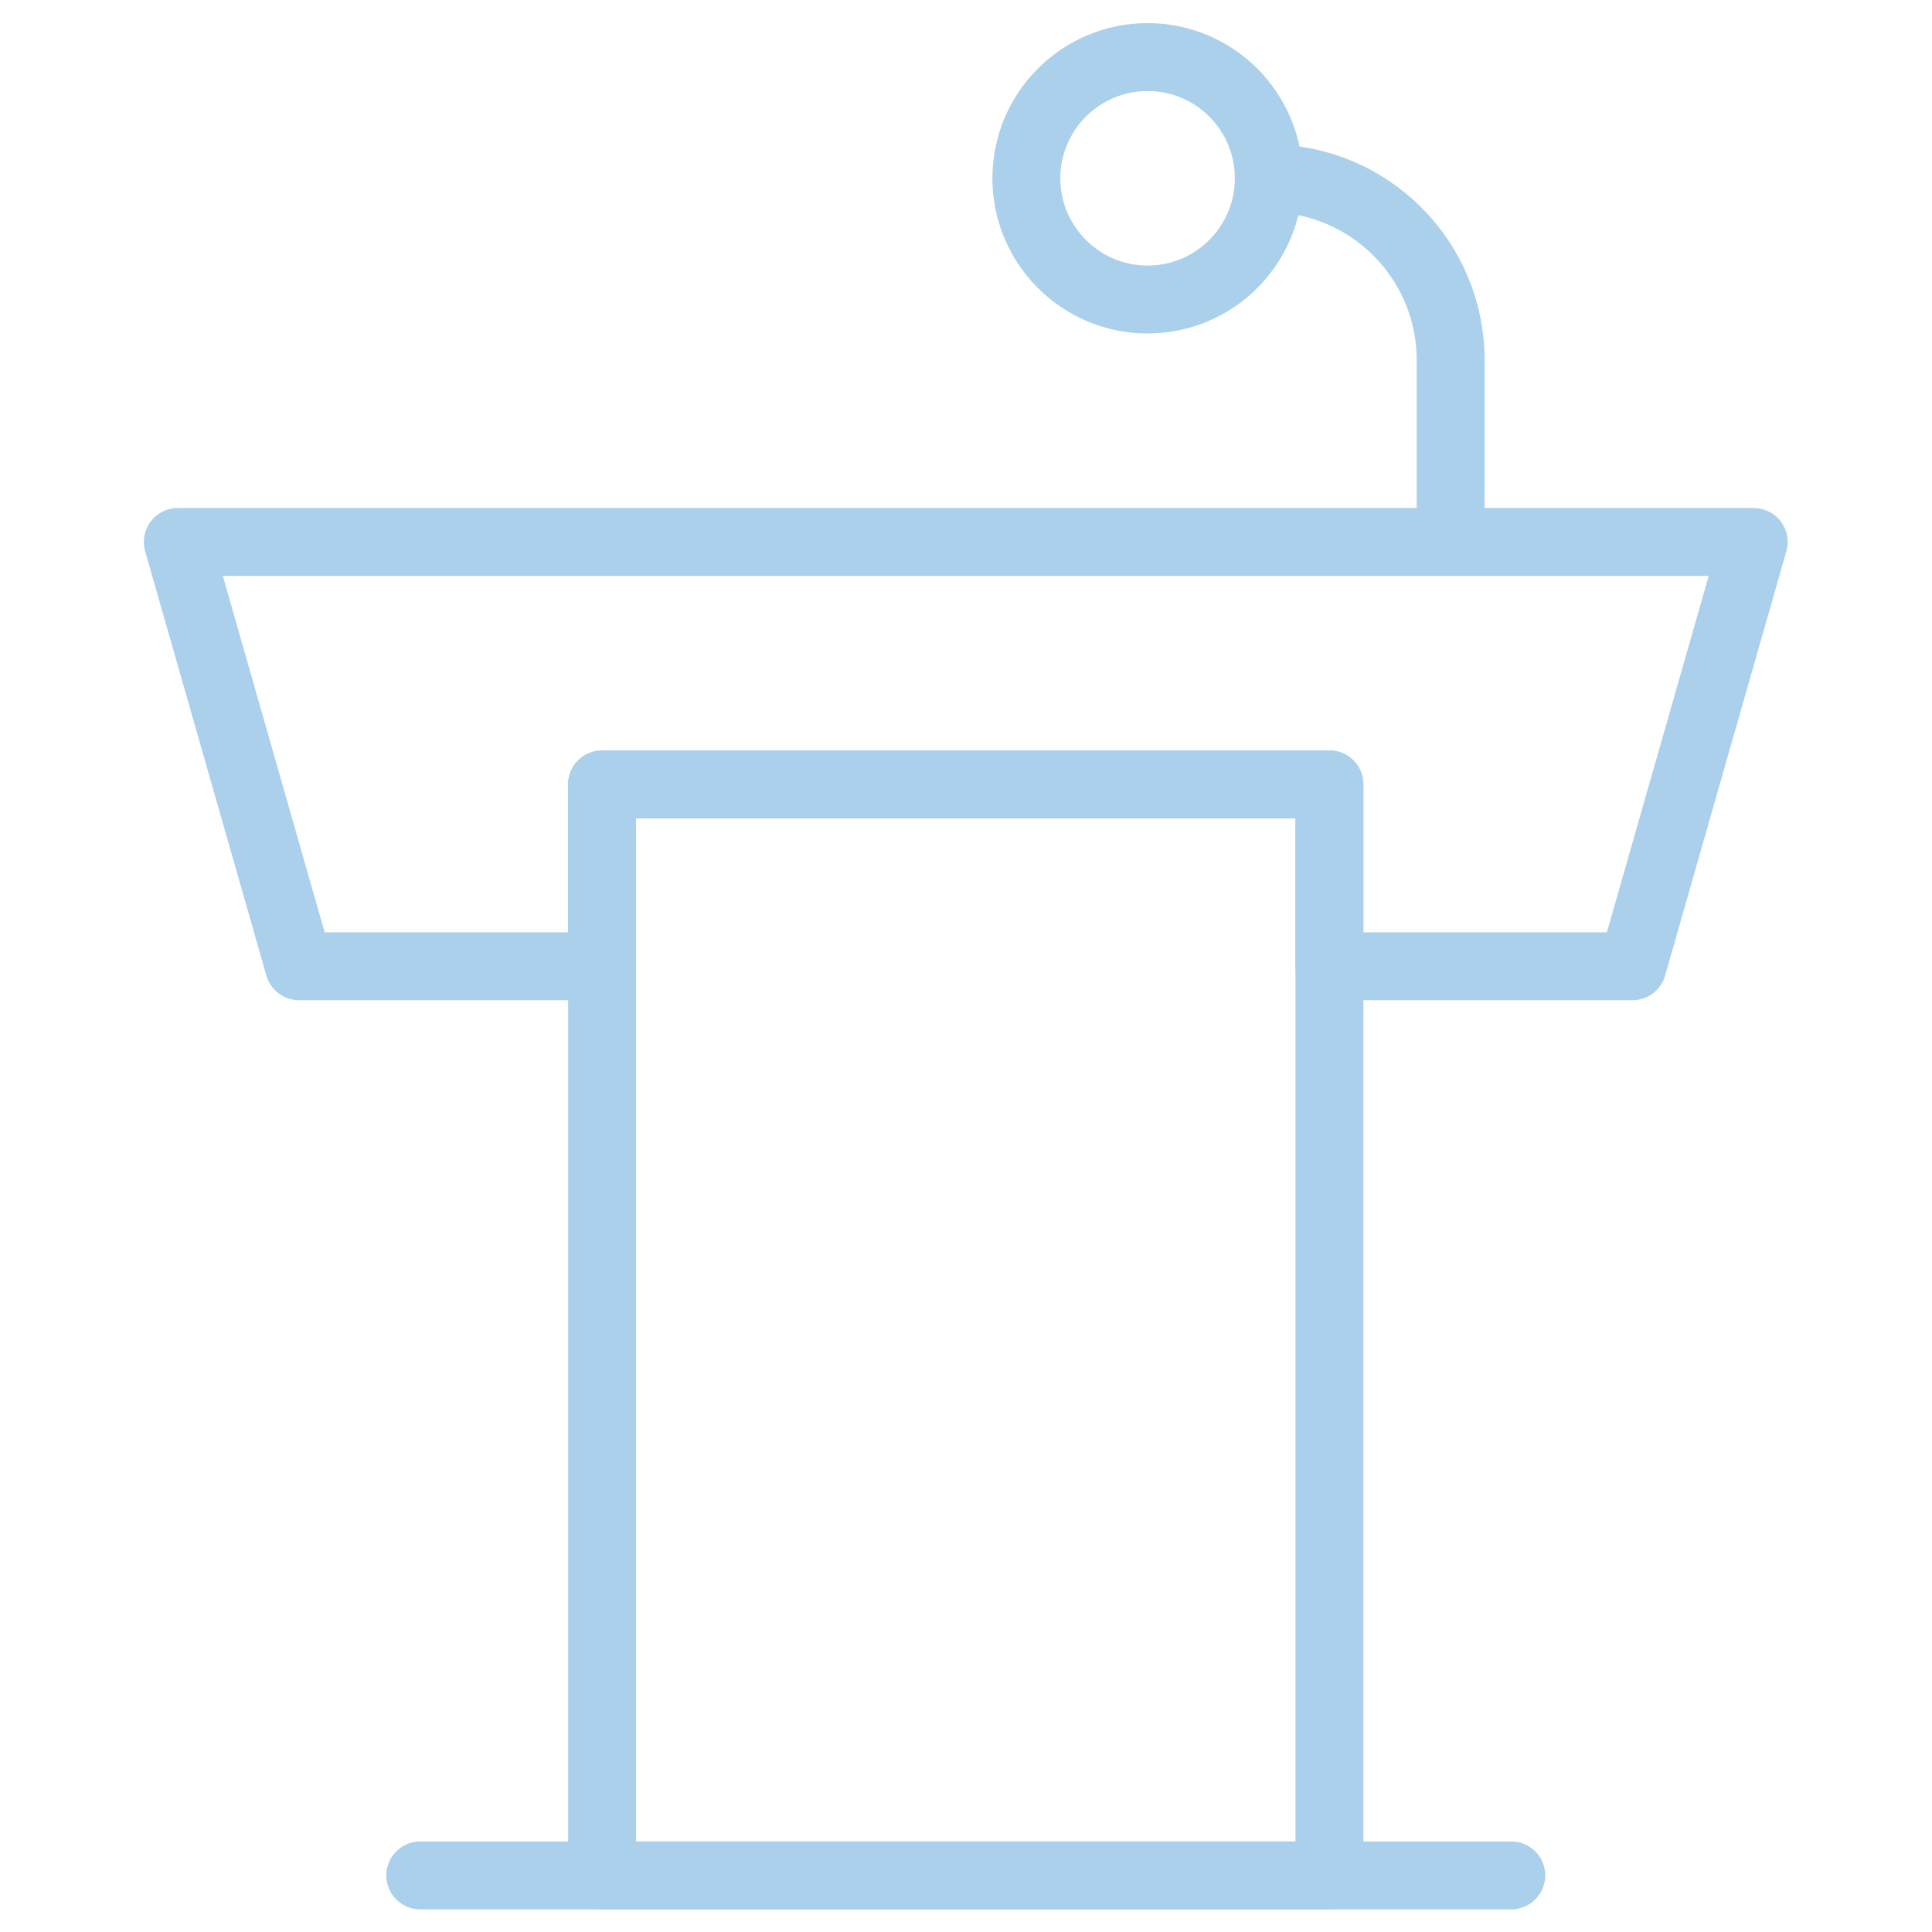 <?xml version="1.0" encoding="UTF-8"?> <svg xmlns="http://www.w3.org/2000/svg" xmlns:xlink="http://www.w3.org/1999/xlink" xmlns:svgjs="http://svgjs.com/svgjs" version="1.1" width="512" height="512" x="0" y="0" viewBox="0 0 682.667 682.667" style="enable-background:new 0 0 512 512" xml:space="preserve" class=""><g><defs style="stroke-width: 18px;" stroke-width="18"><clipPath id="a" style="stroke-width: 18px;" stroke-width="18"><path d="M0 512h512V0H0Z" fill="#aad0eb" data-original="#000000" style="stroke-width: 18px;" stroke-width="18"></path></clipPath></defs><g clip-path="url(#a)" transform="matrix(1.333 0 0 -1.333 0 682.667)" style="stroke-width: 18px;" stroke-width="18"><path d="M0 0h-417.733l32.133-112.467h80.334v48.2h192.8v-48.2h80.333z" style="stroke-width: 18px; stroke-linecap: round; stroke-linejoin: round; stroke-miterlimit: 10; stroke-dasharray: none; stroke-opacity: 1;" transform="translate(464.866 368.467)" fill="none" stroke="#aad0eb" stroke-width="18" stroke-linecap="round" stroke-linejoin="round" stroke-miterlimit="10" stroke-dasharray="none" stroke-opacity="" data-original="#000000" class=""></path><path d="M0 0v0c26.623 0 48.2-21.578 48.2-48.2v-48.2" style="stroke-width: 18px; stroke-linecap: round; stroke-linejoin: round; stroke-miterlimit: 10; stroke-dasharray: none; stroke-opacity: 1;" transform="translate(336.333 464.867)" fill="none" stroke="#aad0eb" stroke-width="18" stroke-linecap="round" stroke-linejoin="round" stroke-miterlimit="10" stroke-dasharray="none" stroke-opacity="" data-original="#000000" class=""></path><path d="M159.6 15h192.8v289.2H159.6Z" style="stroke-width: 18px; stroke-linecap: round; stroke-linejoin: round; stroke-miterlimit: 10; stroke-dasharray: none; stroke-opacity: 1;" fill="none" stroke="#aad0eb" stroke-width="18" stroke-linecap="round" stroke-linejoin="round" stroke-miterlimit="10" stroke-dasharray="none" stroke-opacity="" data-original="#000000" class=""></path><path d="M0 0h289.2" style="stroke-width: 18px; stroke-linecap: round; stroke-linejoin: round; stroke-miterlimit: 10; stroke-dasharray: none; stroke-opacity: 1;" transform="translate(111.4 15)" fill="none" stroke="#aad0eb" stroke-width="18" stroke-linecap="round" stroke-linejoin="round" stroke-miterlimit="10" stroke-dasharray="none" stroke-opacity="" data-original="#000000" class=""></path><path d="M0 0c17.737 0 32.133-14.396 32.133-32.133 0-17.73-14.396-32.134-32.133-32.134-17.738 0-32.134 14.404-32.134 32.134C-32.134-14.396-17.738 0 0 0Z" style="stroke-width: 18px; stroke-linecap: round; stroke-linejoin: round; stroke-miterlimit: 10; stroke-dasharray: none; stroke-opacity: 1;" transform="translate(304.2 497)" fill="none" stroke="#aad0eb" stroke-width="18" stroke-linecap="round" stroke-linejoin="round" stroke-miterlimit="10" stroke-dasharray="none" stroke-opacity="" data-original="#000000" class=""></path></g></g></svg> 